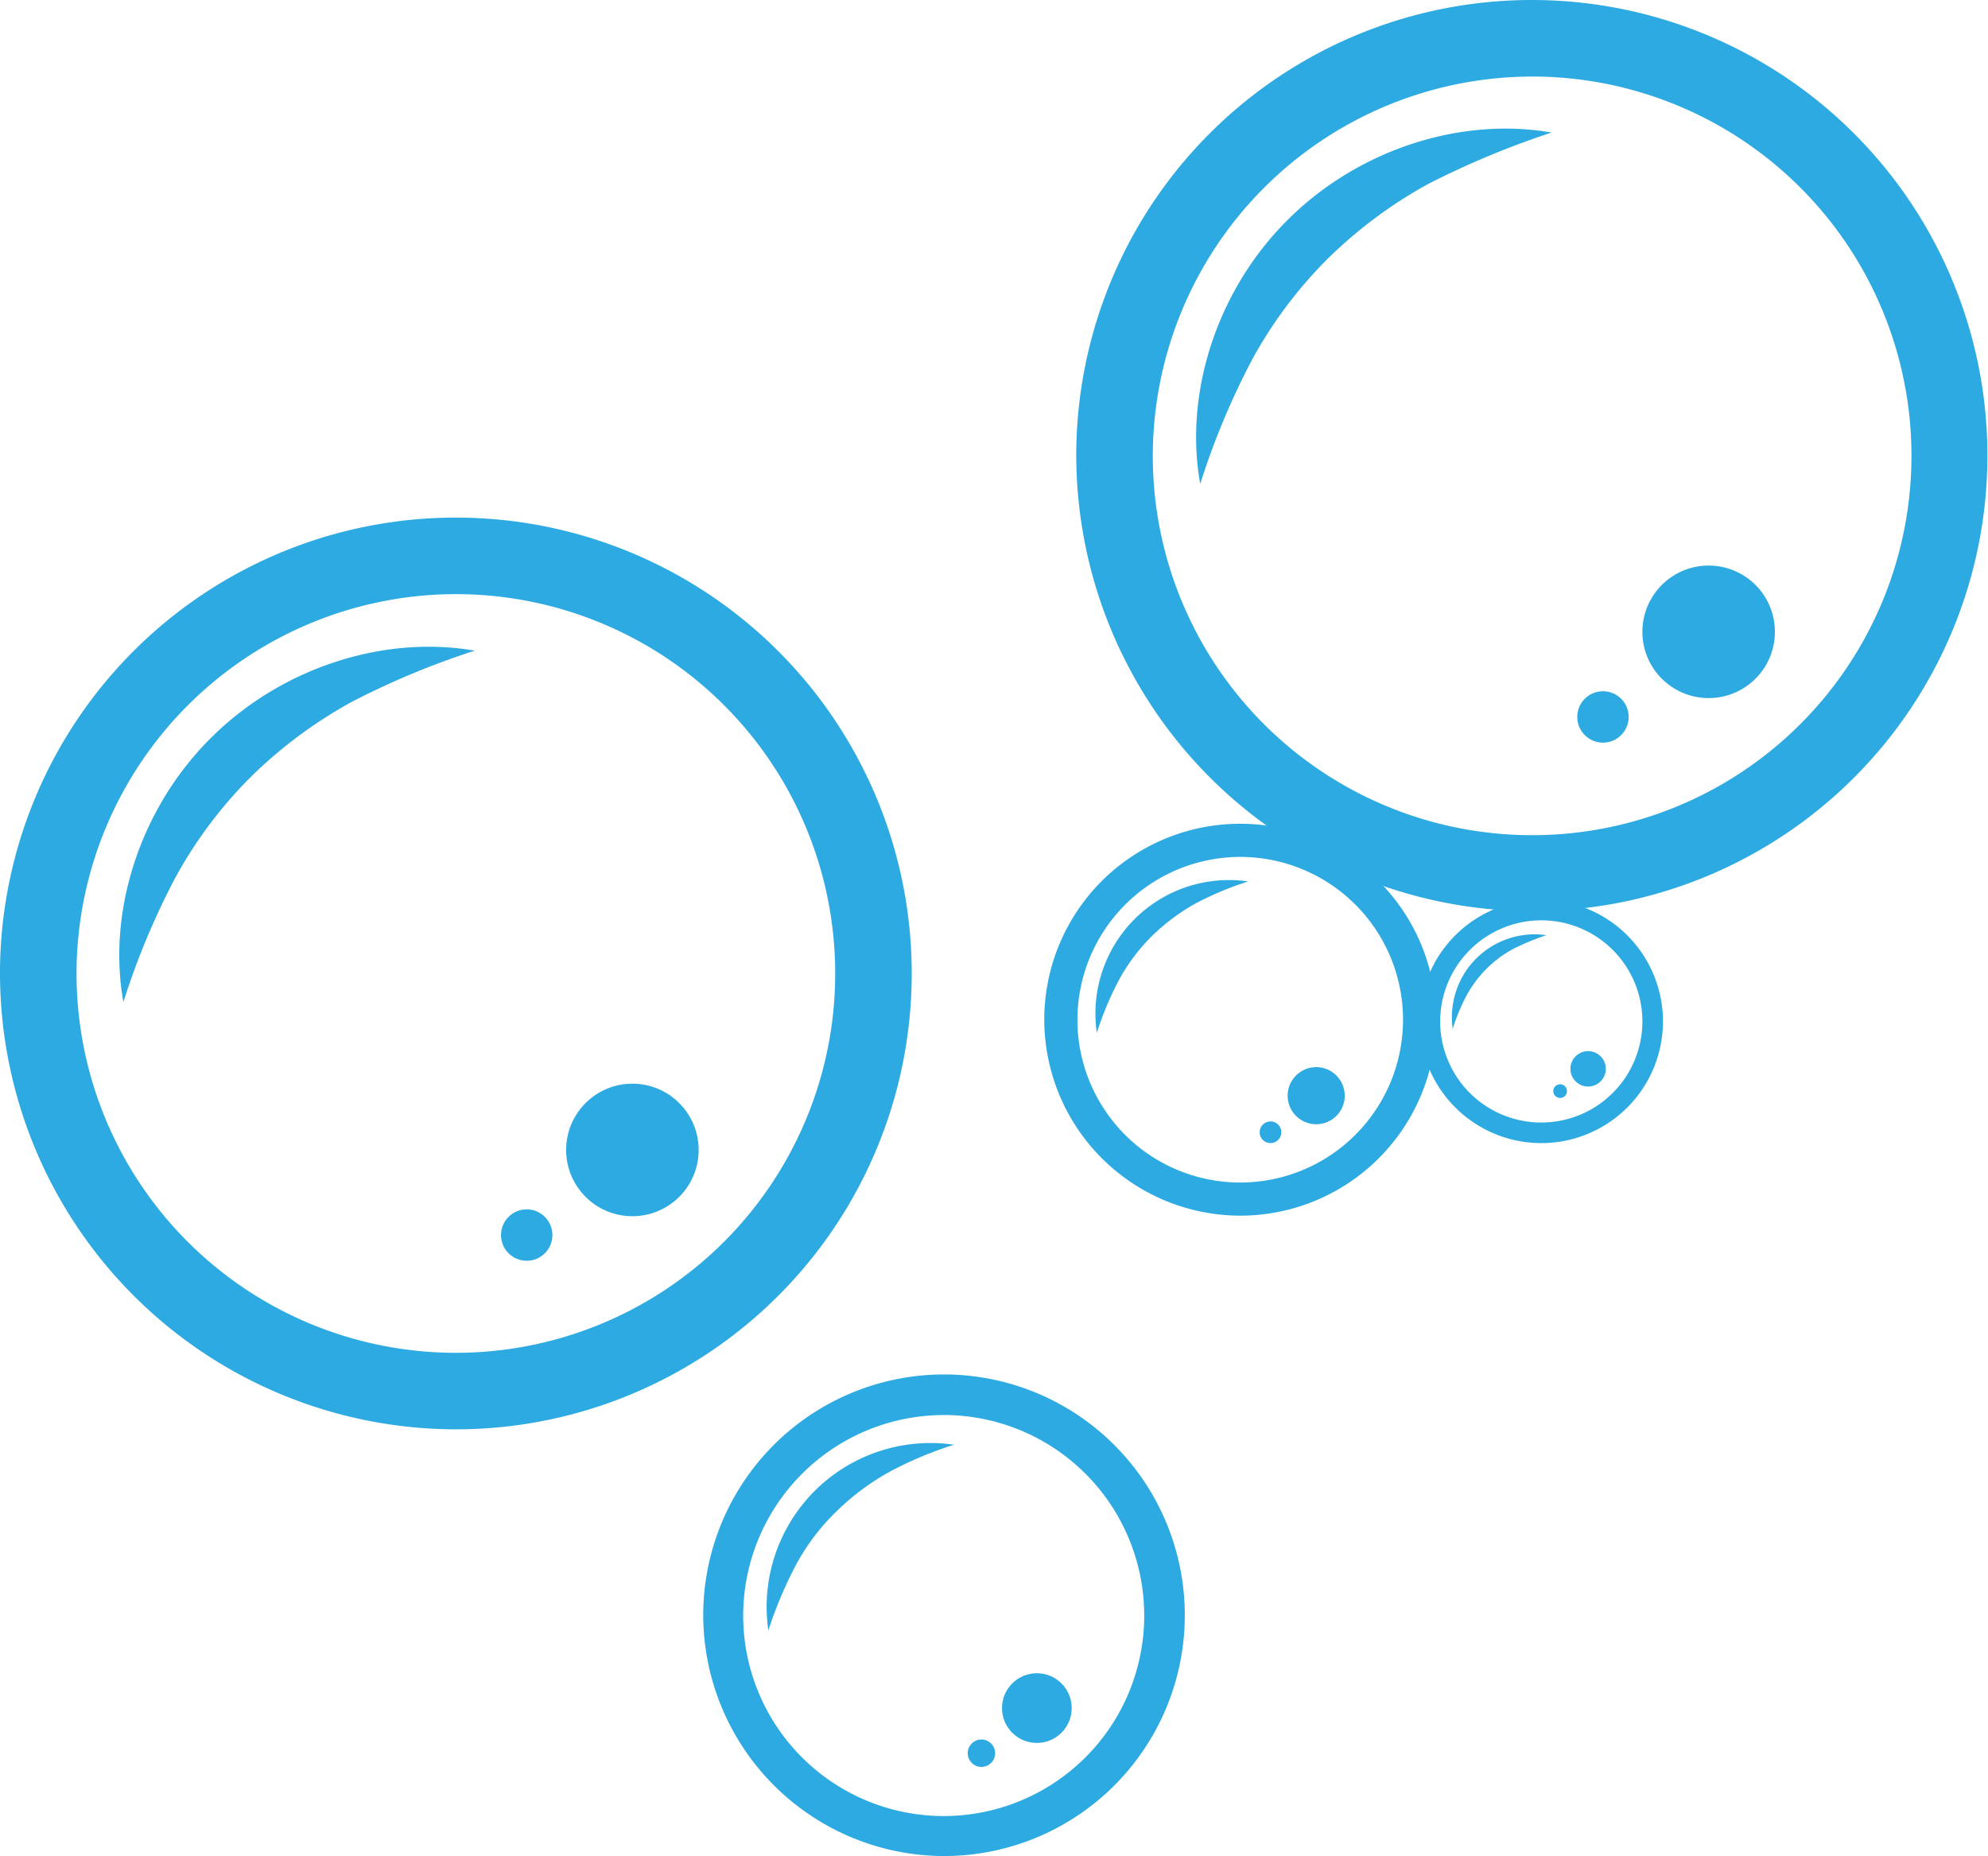 <svg id="seifenblasen-logo" xmlns="http://www.w3.org/2000/svg" width="323.354" height="301.89" viewBox="0 0 323.354 301.89">
  <path id="Pfad_89" data-name="Pfad 89" d="M74.148,148.2A74.1,74.1,0,1,0,0,74.148,74.235,74.235,0,0,0,74.148,148.2Zm0-135.753a61.7,61.7,0,1,1-61.7,61.7A61.783,61.783,0,0,1,74.148,12.451Z" transform="translate(175.057)" fill="#2caae1"/>
  <g id="Gruppe_72" data-name="Gruppe 72" transform="translate(267.139 91.989)">
    <ellipse id="Ellipse_11" data-name="Ellipse 11" cx="10.778" cy="10.778" rx="10.778" ry="10.778" fill="#2caae1"/>
  </g>
  <g id="Gruppe_73" data-name="Gruppe 73" transform="translate(256.546 112.431)">
    <ellipse id="Ellipse_12" data-name="Ellipse 12" cx="4.181" cy="4.181" rx="4.181" ry="4.181" transform="translate(0)" fill="#2caae1"/>
  </g>
  <path id="Pfad_90" data-name="Pfad 90" d="M134.214,23.151c-14.96-2.6-31.592,2.88-42.928,14.216C79.95,48.611,74.375,65.336,77.07,80.3a122.66,122.66,0,0,1,8.363-20.07A71.609,71.609,0,0,1,97.7,43.779a74.393,74.393,0,0,1,16.446-12.265A141.446,141.446,0,0,1,134.214,23.151Z" transform="translate(118.151 -1.594)" fill="#2caae1"/>
  <path id="Pfad_91" data-name="Pfad 91" d="M262.548,238.9A74.148,74.148,0,1,0,188.4,164.748,74.235,74.235,0,0,0,262.548,238.9Zm0-135.846a61.7,61.7,0,1,1-61.7,61.7A61.783,61.783,0,0,1,262.548,103.051Z" transform="translate(-188.4 -6.416)" fill="#2caae1"/>
  <g id="Gruppe_74" data-name="Gruppe 74" transform="translate(92.082 176.265)">
    <ellipse id="Ellipse_13" data-name="Ellipse 13" cx="10.778" cy="10.778" rx="10.778" ry="10.778" fill="#2caae1"/>
  </g>
  <g id="Gruppe_75" data-name="Gruppe 75" transform="translate(81.489 196.707)">
    <ellipse id="Ellipse_14" data-name="Ellipse 14" cx="4.181" cy="4.181" rx="4.181" ry="4.181" transform="translate(0)" fill="#2caae1"/>
  </g>
  <path id="Pfad_92" data-name="Pfad 92" d="M322.714,113.851c-14.96-2.6-31.592,2.88-42.928,14.216C268.45,139.311,262.875,156.036,265.57,171a122.667,122.667,0,0,1,8.363-20.07A71.608,71.608,0,0,1,286.2,134.479a74.392,74.392,0,0,1,16.447-12.265A129.878,129.878,0,0,1,322.714,113.851Z" transform="translate(-245.499 -8.018)" fill="#2caae1"/>
  <path id="Pfad_93" data-name="Pfad 93" d="M179.719,318.93A39.165,39.165,0,1,0,140.6,279.811,39.259,39.259,0,0,0,179.719,318.93Zm0-71.733A32.614,32.614,0,1,1,147.1,279.811,32.656,32.656,0,0,1,179.719,247.2Z" transform="translate(-26.218 -17.04)" fill="#2caae1"/>
  <ellipse id="Ellipse_15" data-name="Ellipse 15" cx="5.668" cy="5.668" rx="5.668" ry="5.668" transform="translate(162.978 272.156)" fill="#2caae1"/>
  <ellipse id="Ellipse_16" data-name="Ellipse 16" cx="2.23" cy="2.23" rx="2.23" ry="2.23" transform="translate(157.403 282.935)" fill="#2caae1"/>
  <path id="Pfad_94" data-name="Pfad 94" d="M211.544,252.874a26.643,26.643,0,0,0-30.2,30.2,68.4,68.4,0,0,1,4.46-10.593,35.172,35.172,0,0,1,6.5-8.641,39.763,39.763,0,0,1,8.641-6.5A60.417,60.417,0,0,1,211.544,252.874Z" transform="translate(-56.371 -17.884)" fill="#2caae1"/>
  <path id="Pfad_95" data-name="Pfad 95" d="M128.471,207.942A31.871,31.871,0,1,0,96.6,176.071,31.923,31.923,0,0,0,128.471,207.942Zm0-58.352a26.482,26.482,0,1,1-26.482,26.482A26.529,26.529,0,0,1,128.471,149.589Z" transform="translate(73.254 -10.212)" fill="#2caae1"/>
  <g id="Gruppe_76" data-name="Gruppe 76" transform="translate(209.437 173.571)">
    <ellipse id="Ellipse_17" data-name="Ellipse 17" cx="4.646" cy="4.646" rx="4.646" ry="4.646" transform="translate(0)" fill="#2caae1"/>
  </g>
  <g id="Gruppe_77" data-name="Gruppe 77" transform="translate(204.884 182.398)">
    <ellipse id="Ellipse_18" data-name="Ellipse 18" cx="1.765" cy="1.765" rx="1.765" ry="1.765" transform="translate(0)" fill="#2caae1"/>
  </g>
  <path id="Pfad_96" data-name="Pfad 96" d="M154.4,154.279A21.715,21.715,0,0,0,129.775,178.9a51.253,51.253,0,0,1,3.624-8.641,30.545,30.545,0,0,1,5.3-7.062,33.423,33.423,0,0,1,7.062-5.3A51.255,51.255,0,0,1,154.4,154.279Z" transform="translate(48.627 -10.907)" fill="#2caae1"/>
  <path id="Pfad_97" data-name="Pfad 97" d="M76.691,197.083A19.792,19.792,0,1,0,56.9,177.292,19.808,19.808,0,0,0,76.691,197.083Zm0-36.238a16.446,16.446,0,1,1-16.446,16.446A16.477,16.477,0,0,1,76.691,160.845Z" transform="translate(174.001 -11.154)" fill="#2caae1"/>
  <g id="Gruppe_78" data-name="Gruppe 78" transform="translate(255.431 170.969)">
    <ellipse id="Ellipse_19" data-name="Ellipse 19" cx="2.88" cy="2.88" rx="2.88" ry="2.88" transform="translate(0)" fill="#2caae1"/>
  </g>
  <g id="Gruppe_79" data-name="Gruppe 79" transform="translate(252.644 176.358)">
    <ellipse id="Ellipse_20" data-name="Ellipse 20" cx="1.115" cy="1.115" rx="1.115" ry="1.115" transform="translate(0)" fill="#2caae1"/>
  </g>
  <path id="Pfad_98" data-name="Pfad 98" d="M92.727,163.686a13.469,13.469,0,0,0-15.239,15.239,31.2,31.2,0,0,1,2.23-5.389,19.1,19.1,0,0,1,3.252-4.367,18.434,18.434,0,0,1,4.367-3.252A40.771,40.771,0,0,1,92.727,163.686Z" transform="translate(158.801 -11.579)" fill="#2caae1"/>
</svg>
